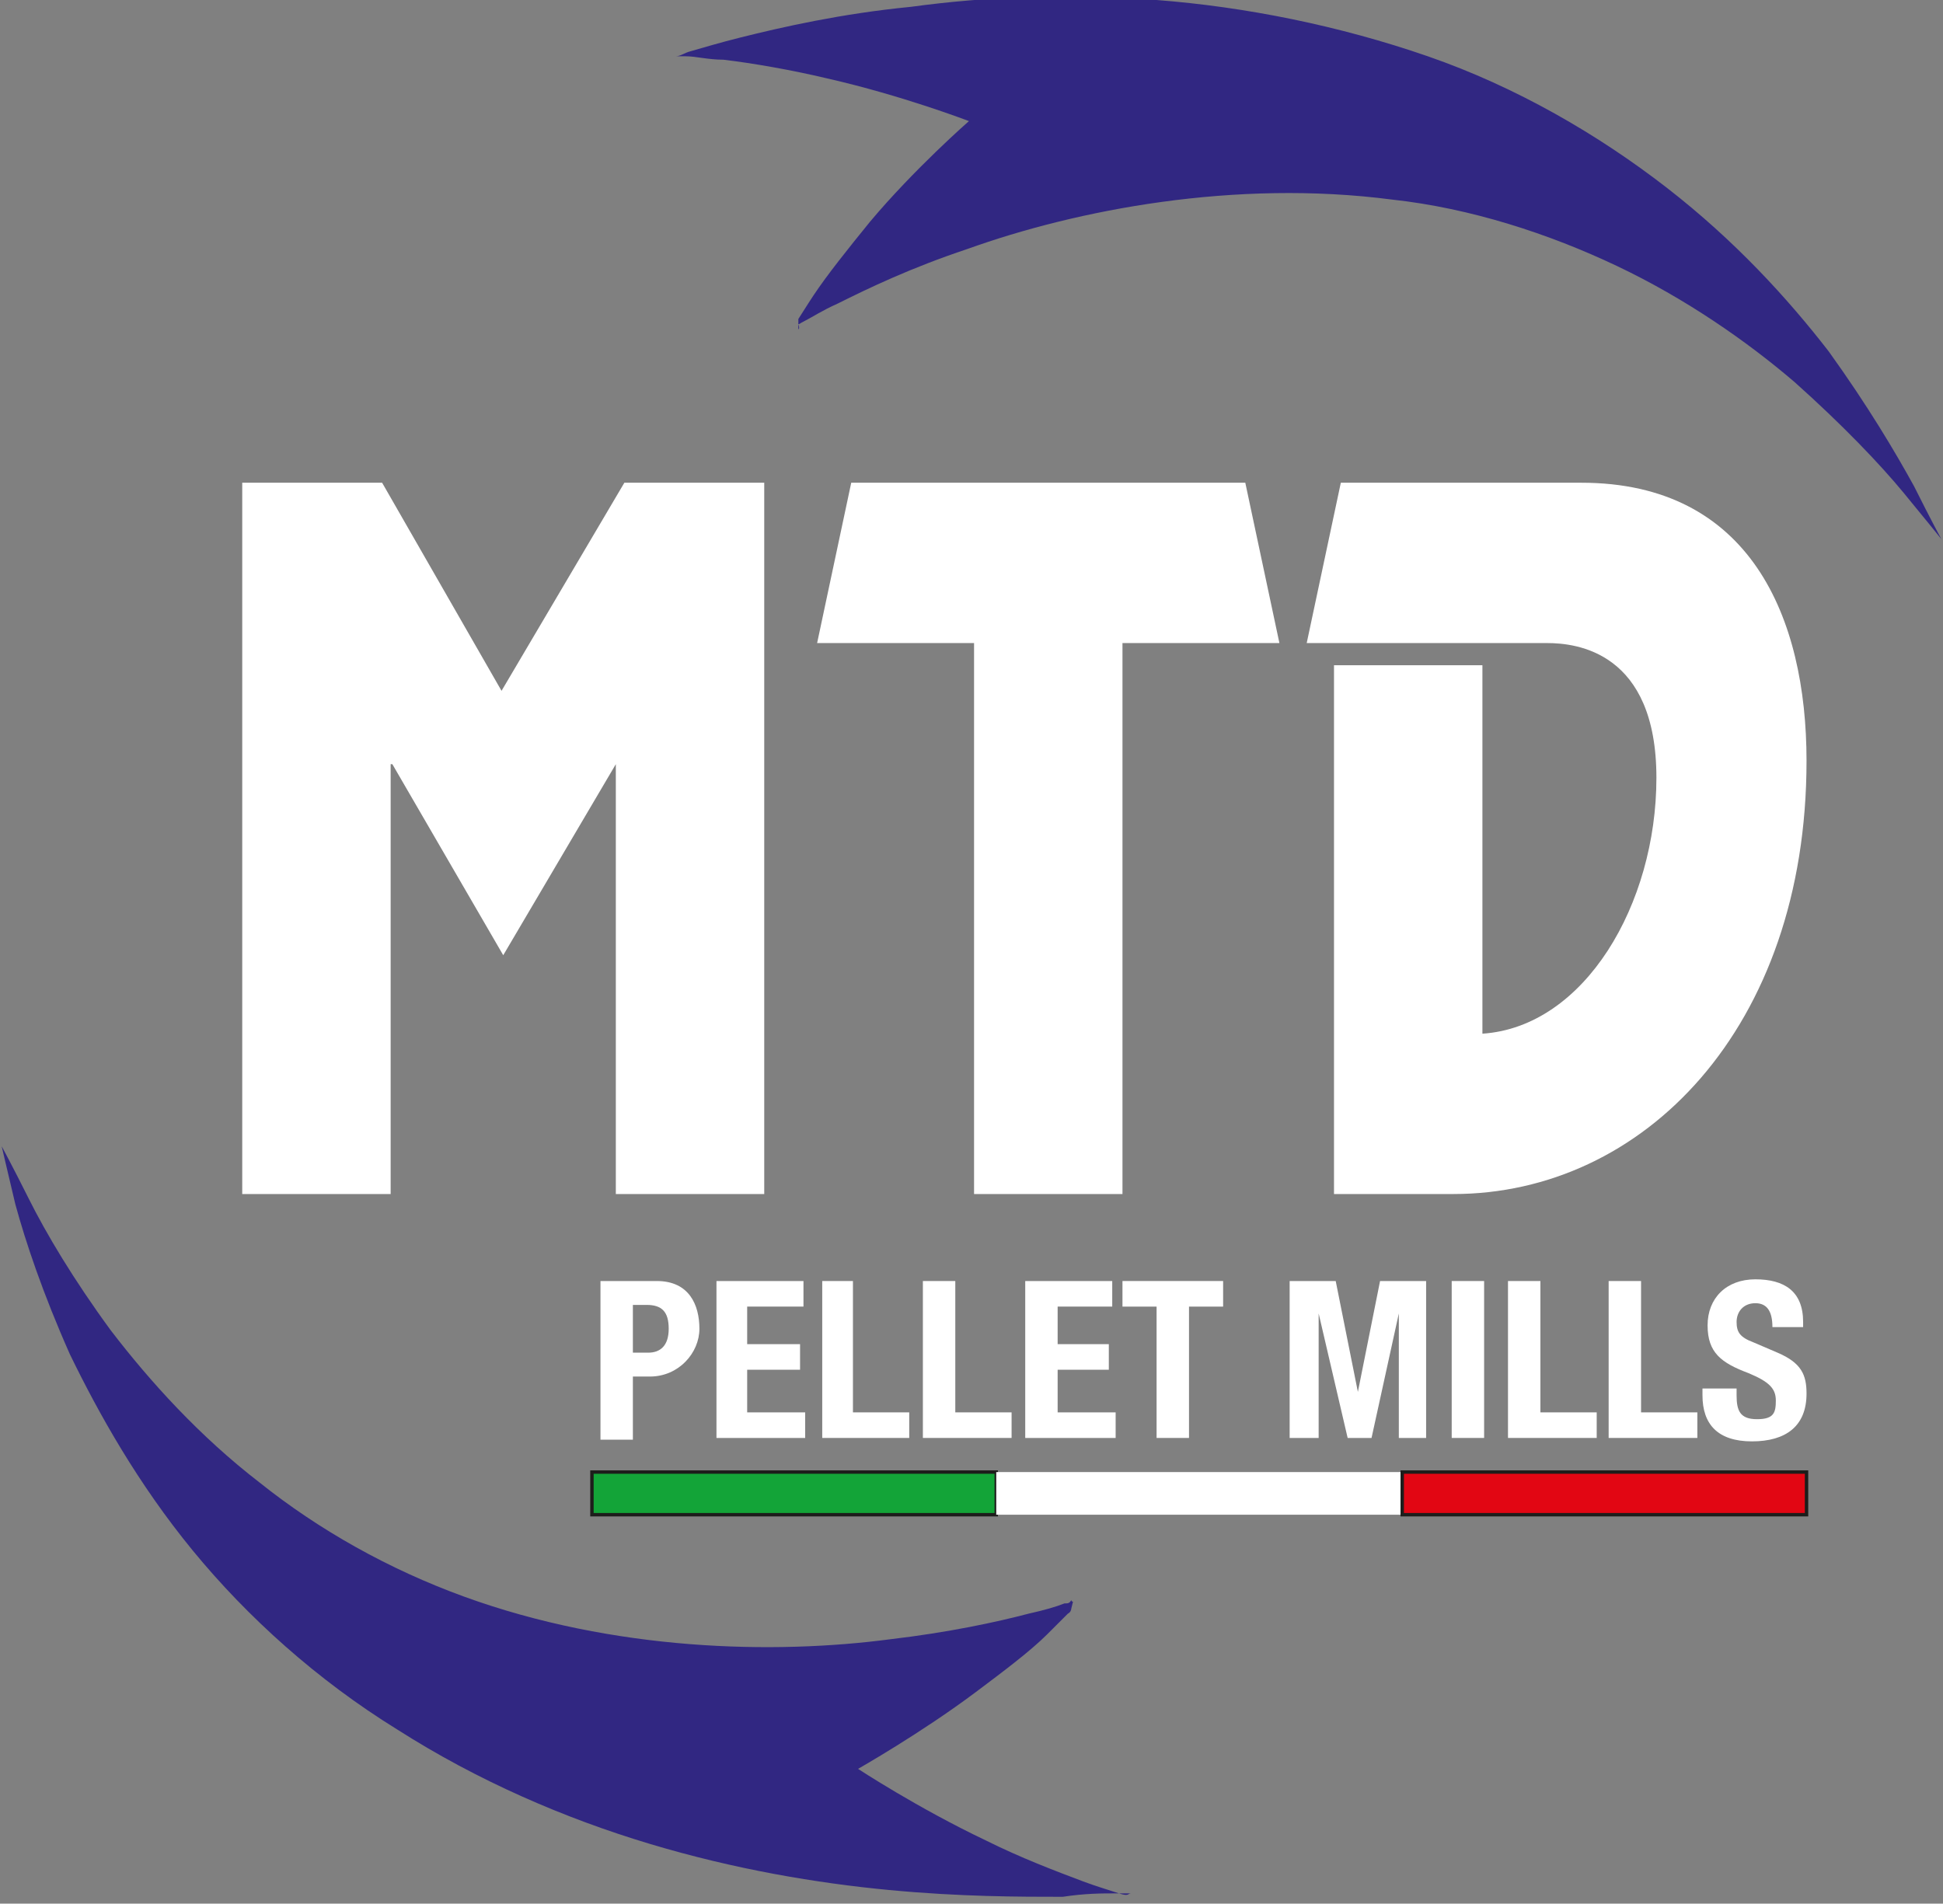<?xml version="1.0" encoding="UTF-8"?>
<svg id="Livello_1" xmlns="http://www.w3.org/2000/svg" xmlns:xlink="http://www.w3.org/1999/xlink" version="1.1" viewBox="0 0 113.9 111.6">
  <rect x="0" y="0" width="113.9" height="111.6" fill="#808080" stroke="none"/>
  <!-- Generator: Adobe Illustrator 29.2.1, SVG Export Plug-In . SVG Version: 2.1.0 Build 116)  -->
  <defs>
    <style>
      .st0 {
        fill: #fff;
      }

      .st1 {
        fill: #13a438;
      }

      .st1, .st2 {
        stroke: #1d1d1b;
        stroke-miterlimit: 10;
        stroke-width: .2px;
      }

      .st2 {
        fill: #e20613;
      }

      .st3 {
        fill: #312782;
      }
    </style>
  </defs>
  <path class="st3" d="M62.8,94.3s0,0,0,0,0,.2-.2.3c-.3.3-.7.7-1.2,1.2-1,1-2.6,2.2-4.2,3.4-3.2,2.4-6.9,4.5-6.9,4.5,0,0,3.5,2.3,7.5,4.2,2,1,4.1,1.8,5.7,2.4.8.3,1.5.5,2.1.7s.5,0,.7,0,.2,0,.2,0h-.3c-.2,0-.6,0-.9,0-.7,0-1.7,0-3,.2-2.5,0-6,0-10.2-.4-4.2-.4-9-1.2-14-2.7s-10.1-3.7-14.8-6.7c-4.7-2.9-8.8-6.6-12-10.5-3.2-3.9-5.5-8-7.2-11.5-1.6-3.6-2.6-6.6-3.2-8.8-.5-2.1-.8-3.4-.8-3.4,0,0,.6,1.1,1.6,3.1,1,2,2.6,4.7,4.8,7.7,2.3,3,5.2,6.2,8.7,8.9,3.5,2.8,7.6,5.1,12,6.7,8.8,3.2,18.2,3.4,25,2.5,3.4-.4,6.2-1,8.1-1.5.9-.2,1.6-.4,2.1-.6.2,0,.3,0,.4-.2,0,.1.1.1.1.1Z"/>
  <path class="st3" d="M46.8,19.3s0-.1,0-.2c0-.1,0-.2,0-.4.2-.3.5-.8.9-1.4.8-1.2,2-2.7,3.3-4.3,2.6-3.1,5.8-5.9,5.8-5.9,0,0-3.9-1.5-8.3-2.5-2.1-.5-4.4-.9-6.1-1.1-.9,0-1.6-.2-2.2-.2h-.9s0,0,.3,0,.5-.2.9-.3c.7-.2,1.7-.5,2.9-.8,2.4-.6,5.9-1.4,10-1.8C57.8-.2,62.6-.4,67.8,0c5.2.4,10.7,1.5,15.9,3.3,5.2,1.8,10,4.6,14,7.7,4,3.1,7.1,6.5,9.5,9.6,2.3,3.2,3.9,5.9,5,7.9,1,2,1.6,3.1,1.6,3.1,0,0-.8-1-2.2-2.7-1.4-1.7-3.6-4-6.4-6.5-2.8-2.4-6.4-4.9-10.4-6.8-4-1.9-8.6-3.4-13.2-3.9-9.2-1.2-18.5.6-24.9,2.9-3.3,1.1-5.8,2.3-7.6,3.2-.9.4-1.5.8-1.9,1s-.3.2-.4.2c.1.3,0,.3,0,.3Z"/>
  <g>
    <path class="st0" d="M44.8,70h-8.7v-25.2h0l-6.6,11.2-6.5-11.2h-.1v25.2h-8.7V28.3h8.2l7,12.2,7.2-12.2h8.2v41.7h0Z"/>
    <path class="st0" d="M75,37.7h-9.2v32.3h-8.7v-32.3h-9.2l2-9.4h23.1l2,9.4Z"/>
    <path class="st0" d="M78.2,70v-31h8.7v21.6c6-.4,10.2-7.6,10.2-15s-4.7-7.9-6.4-7.9h-14.1l2-9.4h14.1c9.9,0,13.2,7.9,13.2,16.3,0,15.7-9.6,25.4-20.7,25.4h-7Z"/>
  </g>
  <g>
    <path class="st0" d="M35.3,75.1h3.2c1.9,0,2.5,1.4,2.5,2.8s-1.2,2.8-2.9,2.8h-1v3.7h-1.9v-9.3h.1ZM37.2,79.3h.8c.7,0,1.2-.4,1.2-1.4s-.4-1.4-1.3-1.4h-.8v2.8h0Z"/>
    <path class="st0" d="M47.1,75.1v1.5h-3.3v2.2h3.1v1.5h-3.1v2.5h3.4v1.5h-5.2v-9.2h5.1Z"/>
    <path class="st0" d="M48.2,84.3v-9.2h1.8v7.7h3.3v1.5h-5.1Z"/>
    <path class="st0" d="M54.1,84.3v-9.2h1.9v7.7h3.3v1.5h-5.2Z"/>
    <path class="st0" d="M65.2,75.1v1.5h-3.2v2.2h3v1.5h-3v2.5h3.4v1.5h-5.3v-9.2h5.1Z"/>
    <path class="st0" d="M71.7,75.1v1.5h-2v7.7h-1.9v-7.7h-2v-1.5h5.9Z"/>
    <path class="st0" d="M75.6,75.1h2.7l1.3,6.5h0l1.3-6.5h2.7v9.2h-1.6v-7.3h0l-1.6,7.3h-1.4l-1.7-7.3h0v7.3h-1.7s0-9.2,0-9.2Z"/>
    <path class="st0" d="M85.1,84.3v-9.2h1.9v9.2h-1.9Z"/>
    <path class="st0" d="M88.4,84.3v-9.2h1.9v7.7h3.3v1.5h-5.2Z"/>
    <path class="st0" d="M94.3,84.3v-9.2h1.9v7.7h3.3v1.5h-5.2Z"/>
    <path class="st0" d="M101.8,81.5v.3c0,.9.2,1.4,1.2,1.4s1.1-.4,1.1-1.1-.4-1.1-1.6-1.6c-1.6-.6-2.4-1.2-2.4-2.8s1.1-2.7,2.8-2.7,2.8.7,2.8,2.5v.3h-1.8c0-.9-.3-1.4-1-1.4s-1.1.5-1.1,1.1.2.9,1,1.2l1.4.6c1.4.6,1.7,1.3,1.7,2.4,0,1.9-1.2,2.8-3.2,2.8s-2.9-1-2.9-2.7v-.4h2Z"/>
  </g>
  <rect class="st1" x="34.7" y="86.3" width="23.7" height="2.5"/>
  <rect class="st0" x="58.4" y="86.3" width="23.7" height="2.5"/>
  <rect class="st2" x="82.2" y="86.3" width="23.7" height="2.5"/>
</svg>